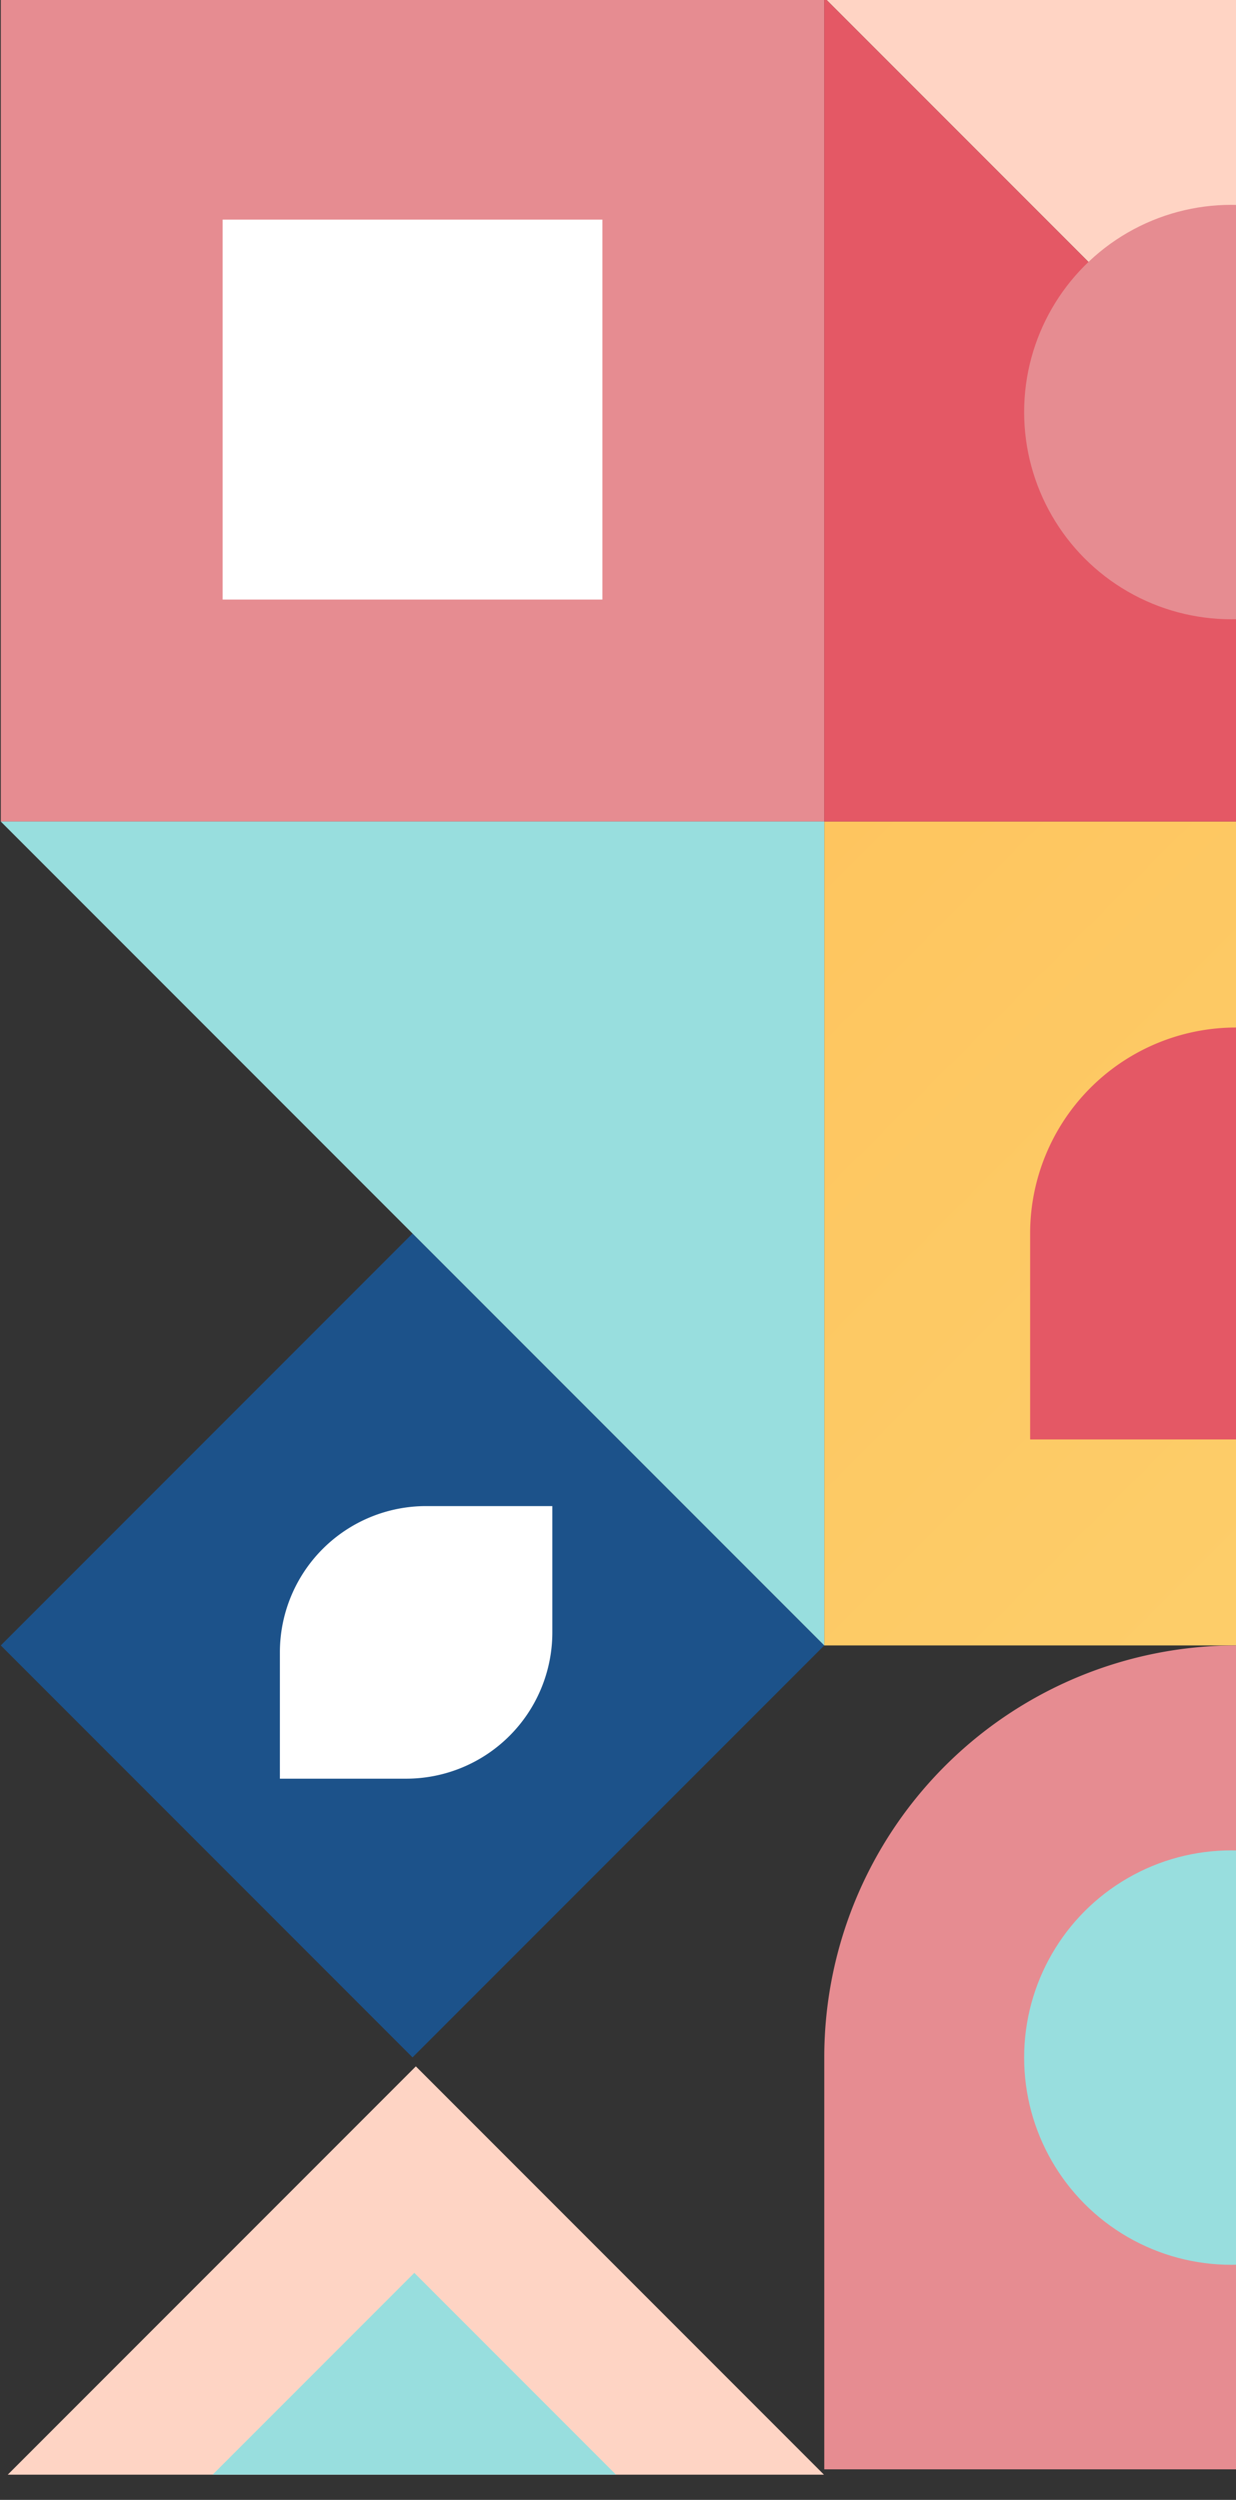 <svg xmlns="http://www.w3.org/2000/svg" xmlns:xlink="http://www.w3.org/1999/xlink" width="186" height="376" viewBox="0 0 186 376">
  <rect x="0" y="0" width="186" height="376" fill="#333333" stroke="none"/>
  <defs>
    <clipPath id="clip-path">
      <rect id="Rectangle_59" data-name="Rectangle 59" width="186" height="376" transform="translate(1180 169)" fill="#fff" stroke="#707070" stroke-width="1"/>
    </clipPath>
    <linearGradient id="linear-gradient" x2="0.992" y2="0.992" gradientUnits="objectBoundingBox">
      <stop offset="0" stop-color="#fec55f"/>
      <stop offset="1" stop-color="#fcd06d"/>
    </linearGradient>
  </defs>
  <g id="Mask_Group_9" data-name="Mask Group 9" transform="translate(-1180 -169)" clip-path="url(#clip-path)">
    <g id="Group_46" data-name="Group 46" transform="translate(273.593 -43.329)">
      <g id="Shape" transform="translate(1030.402 584.539) rotate(135)">
        <path id="Shape-2" data-name="Shape" d="M86.854,86.854H0V0Z" transform="translate(0 0)" fill="#fed4c4"/>
      </g>
      <path id="Shape-3" data-name="Shape" d="M0,123.921H123.921V0H0Z" transform="translate(1030.447 335.894) rotate(180)" fill="#e68c91"/>
      <g id="Shape-4" data-name="Shape" transform="translate(906.526 397.855)">
        <path id="Shape-5" data-name="Shape" d="M61.96,0l61.96,61.96-61.96,61.96L0,61.96Z" transform="translate(0 0)" fill="#1c528a"/>
      </g>
      <g id="Shape-6" data-name="Shape" transform="translate(1030.447 335.894)">
        <path id="Shape-7" data-name="Shape" d="M123.921,61.96a61.96,61.96,0,0,1-61.96,61.96H0V0H61.96A61.96,61.96,0,0,1,123.921,61.96Z" transform="translate(0 0)" fill="url(#linear-gradient)"/>
      </g>
      <g id="Shape-8" data-name="Shape" transform="translate(1030.447 459.815)">
        <path id="Shape-9" data-name="Shape" d="M61.96,0a61.96,61.96,0,0,1,0,123.921H0V61.96A61.96,61.96,0,0,1,61.96,0Z" transform="translate(0 0)" fill="#e68c91"/>
      </g>
      <path id="Shape-10" data-name="Shape" d="M61.96,0a61.96,61.96,0,0,1,61.96,61.96v61.96H61.96A61.96,61.96,0,0,1,61.96,0Z" transform="translate(1154.368 459.815)" fill="#1c528a"/>
      <g id="Shape-11" data-name="Shape" transform="translate(1154.368 211.974)">
        <path id="Shape-12" data-name="Shape" d="M0,123.921A123.921,123.921,0,0,1,123.921,0V247.842A123.921,123.921,0,0,1,0,123.921Z" transform="translate(0 0)" fill="#fff" opacity="0.681"/>
      </g>
      <path id="Shape-13" data-name="Shape" d="M0,0H123.921V123.921Z" transform="translate(1030.447 211.974)" fill="#ffd4c4"/>
      <g id="Shape-14" data-name="Shape" transform="translate(1030.447 211.974)">
        <path id="Shape-15" data-name="Shape" d="M123.921,123.921H0V0Z" transform="translate(0 0)" fill="#e45865"/>
      </g>
      <g id="Shape-16" data-name="Shape" transform="translate(906.526 335.894)">
        <path id="Shape-17" data-name="Shape" d="M0,0H123.921V123.921Z" transform="translate(0 0)" fill="#98dede"/>
      </g>
      <g id="Shape-18" data-name="Shape" transform="translate(1061.427 366.875)">
        <path id="Shape-19" data-name="Shape" d="M61.96,30.98A30.98,30.98,0,0,1,30.98,61.96H0V30.98a30.98,30.98,0,0,1,61.96,0Z" transform="translate(0 0)" fill="#e45865"/>
      </g>
      <g id="Shape-20" data-name="Shape" transform="translate(1060.525 490.638)">
        <circle id="Shape-21" data-name="Shape" cx="31.166" cy="31.166" r="31.166" transform="translate(0 0)" fill="#98dede"/>
      </g>
      <g id="Shape-22" data-name="Shape" transform="translate(1060.525 243.14)">
        <circle id="Shape-23" data-name="Shape" cx="31.166" cy="31.166" r="31.166" transform="translate(0 0)" fill="#e68c91"/>
      </g>
      <g id="Shape-24" data-name="Shape" transform="translate(999.11 584.539) rotate(135)">
        <path id="Shape-25" data-name="Shape" d="M42.929,42.929H0V0Z" transform="translate(0 0)" fill="#98dede"/>
      </g>
      <path id="Shape-26" data-name="Shape" d="M0,57.148H57.148V0H0Z" transform="translate(997.06 302.508) rotate(180)" fill="#fff"/>
      <path id="Rectangle_47" data-name="Rectangle 47" d="M22,0H41a0,0,0,0,1,0,0V19A22,22,0,0,1,19,41H0a0,0,0,0,1,0,0V22A22,22,0,0,1,22,0Z" transform="translate(948.526 438.855)" fill="#fff"/>
    </g>
  </g>
</svg>
